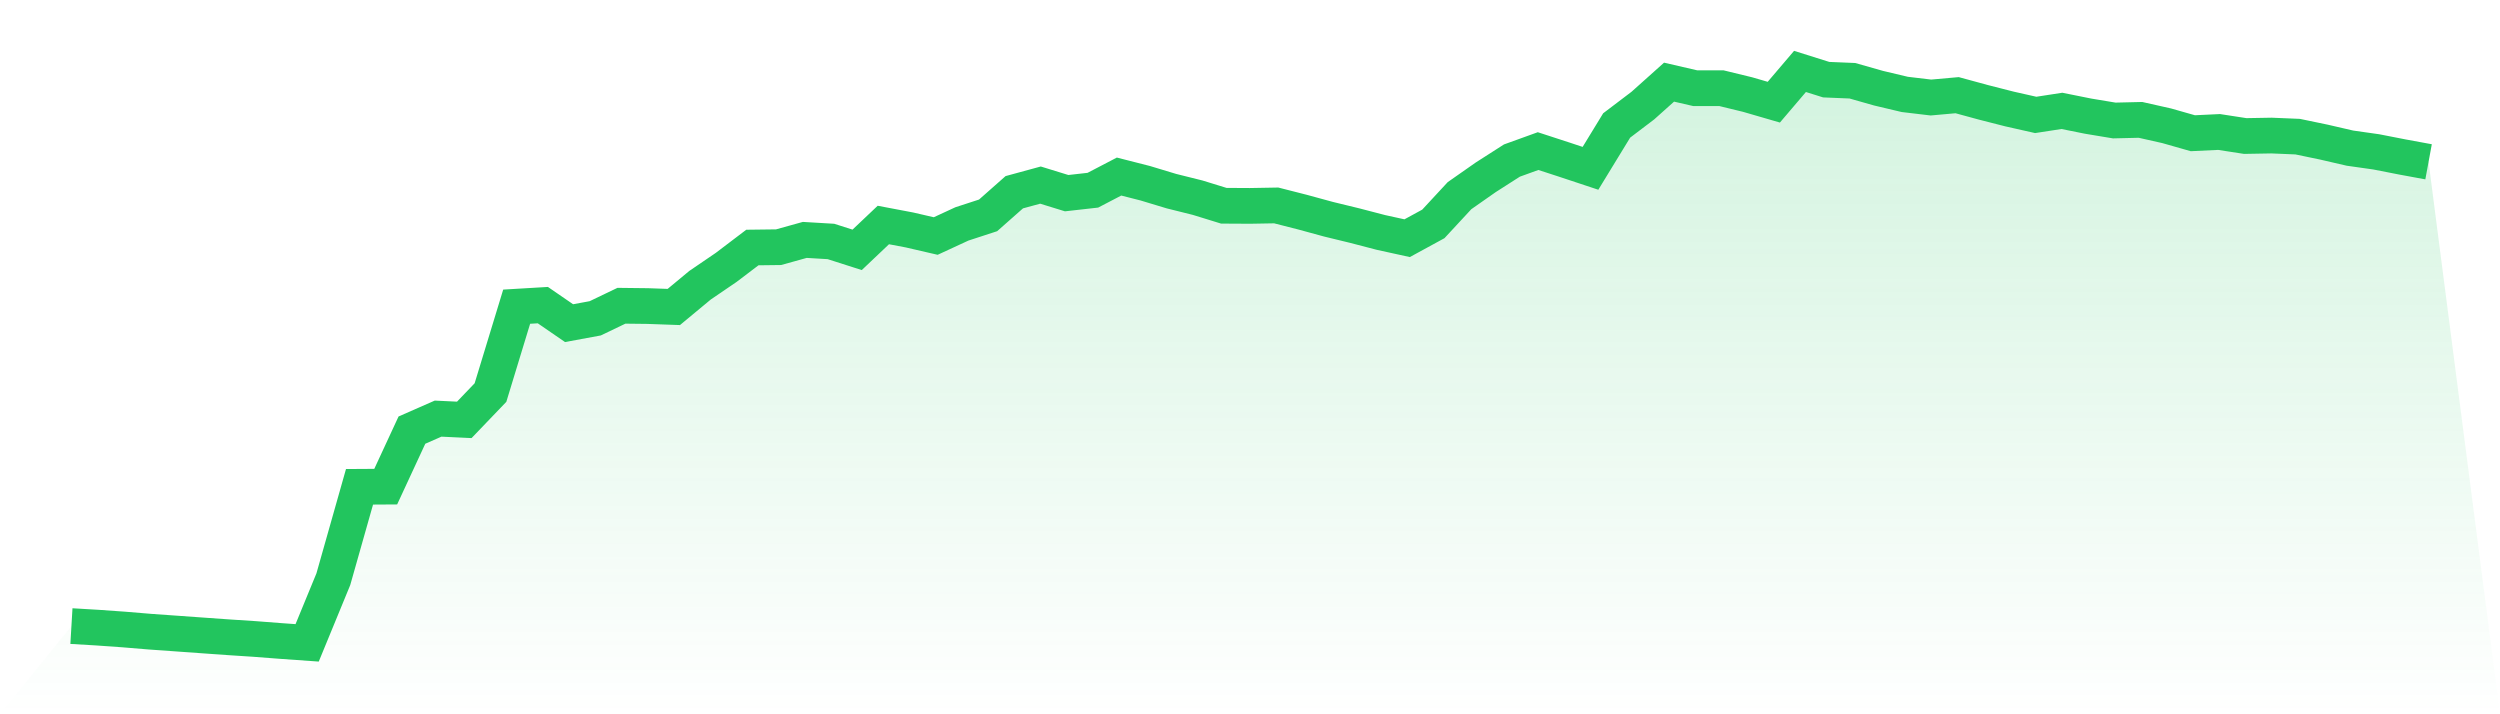 <svg viewBox="0 0 140 40" xmlns="http://www.w3.org/2000/svg">
<defs>
<linearGradient id="gradient" x1="0" x2="0" y1="0" y2="1">
<stop offset="0%" stop-color="#22c55e" stop-opacity="0.2"/>
<stop offset="100%" stop-color="#22c55e" stop-opacity="0"/>
</linearGradient>
</defs>
<path d="M4,35.061 L4,35.061 L5.467,35.148 L6.933,35.252 L8.4,35.374 L9.867,35.478 L11.333,35.583 L12.8,35.687 L14.267,35.783 L15.733,35.896 L17.2,36 L18.667,32.435 L20.133,27.261 L21.6,27.252 L23.067,24.087 L24.533,23.443 L26,23.513 L27.467,21.983 L28.933,17.174 L30.4,17.087 L31.867,18.096 L33.333,17.826 L34.8,17.122 L36.267,17.139 L37.733,17.191 L39.2,15.974 L40.667,14.974 L42.133,13.861 L43.6,13.843 L45.067,13.435 L46.533,13.522 L48,13.991 L49.467,12.6 L50.933,12.878 L52.4,13.217 L53.867,12.539 L55.333,12.061 L56.8,10.765 L58.267,10.365 L59.733,10.817 L61.2,10.652 L62.667,9.887 L64.133,10.261 L65.6,10.704 L67.067,11.07 L68.533,11.522 L70,11.53 L71.467,11.504 L72.933,11.878 L74.4,12.278 L75.867,12.635 L77.333,13.017 L78.8,13.339 L80.267,12.539 L81.733,10.957 L83.2,9.93 L84.667,8.991 L86.133,8.461 L87.6,8.939 L89.067,9.426 L90.533,7.026 L92,5.913 L93.467,4.6 L94.933,4.939 L96.4,4.939 L97.867,5.296 L99.333,5.722 L100.8,4 L102.267,4.461 L103.733,4.522 L105.2,4.939 L106.667,5.287 L108.133,5.461 L109.6,5.33 L111.067,5.73 L112.533,6.104 L114,6.435 L115.467,6.209 L116.933,6.504 L118.4,6.748 L119.867,6.713 L121.333,7.043 L122.8,7.461 L124.267,7.391 L125.733,7.617 L127.2,7.591 L128.667,7.652 L130.133,7.957 L131.6,8.296 L133.067,8.504 L134.533,8.791 L136,9.061 L140,40 L0,40 z" fill="url(#gradient)"/>
<path d="M4,35.061 L4,35.061 L5.467,35.148 L6.933,35.252 L8.4,35.374 L9.867,35.478 L11.333,35.583 L12.8,35.687 L14.267,35.783 L15.733,35.896 L17.2,36 L18.667,32.435 L20.133,27.261 L21.6,27.252 L23.067,24.087 L24.533,23.443 L26,23.513 L27.467,21.983 L28.933,17.174 L30.4,17.087 L31.867,18.096 L33.333,17.826 L34.8,17.122 L36.267,17.139 L37.733,17.191 L39.2,15.974 L40.667,14.974 L42.133,13.861 L43.6,13.843 L45.067,13.435 L46.533,13.522 L48,13.991 L49.467,12.6 L50.933,12.878 L52.4,13.217 L53.867,12.539 L55.333,12.061 L56.8,10.765 L58.267,10.365 L59.733,10.817 L61.2,10.652 L62.667,9.887 L64.133,10.261 L65.6,10.704 L67.067,11.07 L68.533,11.522 L70,11.53 L71.467,11.504 L72.933,11.878 L74.4,12.278 L75.867,12.635 L77.333,13.017 L78.8,13.339 L80.267,12.539 L81.733,10.957 L83.2,9.93 L84.667,8.991 L86.133,8.461 L87.6,8.939 L89.067,9.426 L90.533,7.026 L92,5.913 L93.467,4.6 L94.933,4.939 L96.4,4.939 L97.867,5.296 L99.333,5.722 L100.8,4 L102.267,4.461 L103.733,4.522 L105.2,4.939 L106.667,5.287 L108.133,5.461 L109.6,5.33 L111.067,5.73 L112.533,6.104 L114,6.435 L115.467,6.209 L116.933,6.504 L118.4,6.748 L119.867,6.713 L121.333,7.043 L122.8,7.461 L124.267,7.391 L125.733,7.617 L127.2,7.591 L128.667,7.652 L130.133,7.957 L131.6,8.296 L133.067,8.504 L134.533,8.791 L136,9.061" fill="none" stroke="#22c55e" stroke-width="2"/>
</svg>